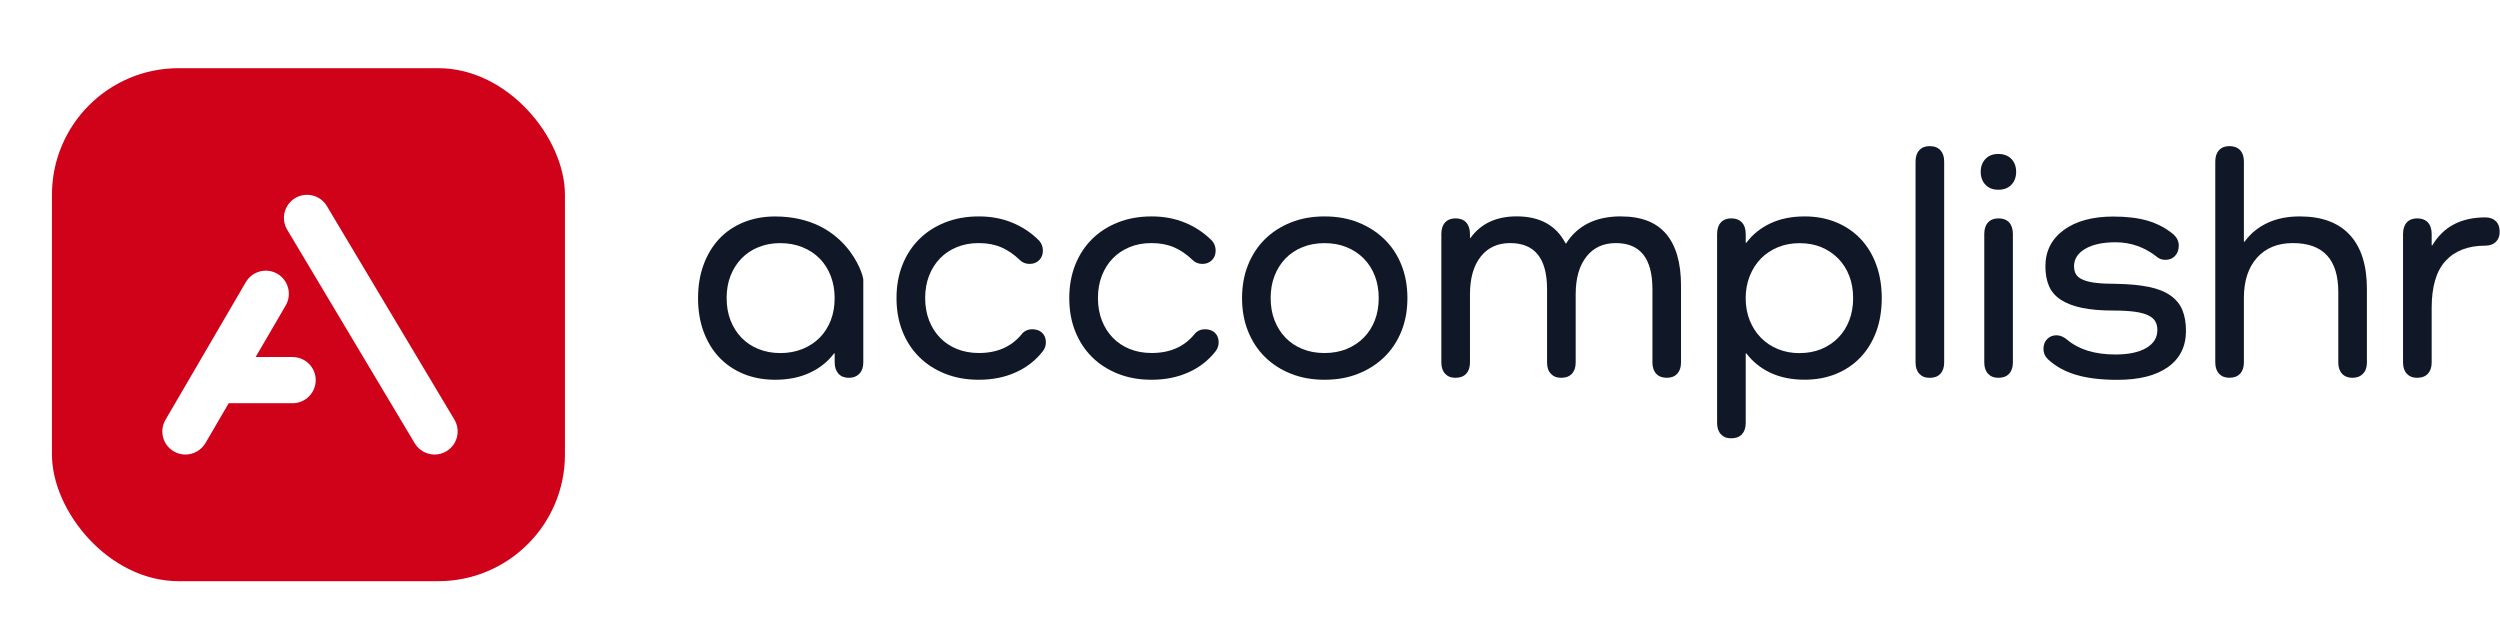 <svg width="154" height="38" viewBox="0 0 154 38" fill="none" xmlns="http://www.w3.org/2000/svg">
<g filter="url(#filter0_dd_7916_14977)">
<rect x="3.1" y="2.1" width="31.8" height="31.8" rx="7.9" fill="#D0021A"/>
<rect x="3.1" y="2.1" width="31.8" height="31.8" rx="7.9" stroke="white" stroke-width="0.2"/>
<g clip-path="url(#clip0_7916_14977)">
<path d="M27.991 23.848L20.135 10.694C19.939 10.366 19.628 10.137 19.262 10.044C18.892 9.952 18.512 10.008 18.184 10.201C17.51 10.604 17.289 11.48 17.692 12.152L25.547 25.306C25.802 25.734 26.272 26 26.77 26C27.025 26 27.277 25.93 27.498 25.798C27.826 25.602 28.055 25.292 28.147 24.925C28.24 24.558 28.184 24.175 27.991 23.848Z" fill="white"/>
<path d="M18.023 19.991H15.748L17.6 16.815C17.995 16.137 17.765 15.264 17.088 14.867C16.411 14.472 15.538 14.702 15.143 15.379L10.195 23.859C10.002 24.186 9.952 24.57 10.047 24.939C10.142 25.309 10.377 25.614 10.707 25.807C10.925 25.933 11.172 26 11.424 26C11.928 26 12.4 25.729 12.655 25.295L14.088 22.838H18.026C18.809 22.838 19.448 22.2 19.448 21.416C19.448 20.632 18.809 19.994 18.026 19.994L18.023 19.991Z" fill="white"/>
</g>
</g>
<path d="M53.179 17.257V22.33C53.179 22.625 53.098 22.855 52.936 23.022C52.775 23.189 52.558 23.273 52.289 23.273C52.02 23.273 51.805 23.189 51.649 23.02C51.495 22.85 51.416 22.617 51.416 22.32V21.771H51.377C50.99 22.286 50.489 22.685 49.872 22.967C49.259 23.252 48.551 23.393 47.749 23.393C47.041 23.393 46.393 23.273 45.805 23.033C45.218 22.792 44.716 22.45 44.301 22.011C43.886 21.57 43.567 21.042 43.34 20.428C43.112 19.815 43 19.125 43 18.365C43 17.605 43.112 16.931 43.34 16.309C43.567 15.688 43.888 15.157 44.301 14.716C44.716 14.274 45.215 13.935 45.805 13.694C46.393 13.454 47.041 13.334 47.749 13.334C52.027 13.334 53.182 16.829 53.182 17.26L53.179 17.257ZM48.057 21.75C48.553 21.75 49.008 21.667 49.423 21.502C49.839 21.335 50.194 21.102 50.489 20.805C50.784 20.507 51.011 20.152 51.173 19.739C51.335 19.326 51.414 18.869 51.414 18.365C51.414 17.861 51.333 17.419 51.173 16.999C51.011 16.581 50.784 16.223 50.489 15.923C50.194 15.625 49.839 15.392 49.423 15.225C49.008 15.058 48.551 14.977 48.057 14.977C47.563 14.977 47.13 15.061 46.72 15.225C46.309 15.392 45.962 15.625 45.675 15.923C45.388 16.22 45.163 16.576 45.001 16.988C44.839 17.401 44.761 17.858 44.761 18.362C44.761 18.866 44.842 19.326 45.001 19.736C45.163 20.149 45.388 20.504 45.675 20.802C45.962 21.1 46.312 21.335 46.72 21.499C47.127 21.664 47.574 21.748 48.057 21.748V21.75Z" fill="#101828"/>
<path d="M64.424 21.107C64.424 21.295 64.364 21.468 64.244 21.63C63.803 22.197 63.246 22.633 62.57 22.936C61.896 23.241 61.136 23.393 60.295 23.393C59.532 23.393 58.842 23.27 58.221 23.022C57.599 22.774 57.066 22.432 56.622 21.99C56.178 21.549 55.833 21.021 55.59 20.407C55.345 19.793 55.225 19.112 55.225 18.362C55.225 17.612 55.347 16.933 55.59 16.317C55.836 15.703 56.178 15.175 56.622 14.734C57.066 14.292 57.599 13.95 58.221 13.702C58.842 13.454 59.535 13.331 60.295 13.331C61.055 13.331 61.731 13.459 62.358 13.718C62.985 13.974 63.541 14.347 64.022 14.833C64.168 15.008 64.242 15.209 64.242 15.436C64.242 15.677 64.166 15.875 64.012 16.027C63.858 16.181 63.662 16.257 63.421 16.257C63.181 16.257 62.98 16.176 62.821 16.016C62.46 15.669 62.079 15.408 61.679 15.235C61.279 15.063 60.817 14.974 60.297 14.974C59.778 14.974 59.352 15.058 58.944 15.222C58.537 15.389 58.189 15.622 57.902 15.92C57.615 16.217 57.39 16.573 57.231 16.985C57.071 17.398 56.99 17.855 56.99 18.359C56.99 18.863 57.071 19.323 57.231 19.733C57.39 20.146 57.615 20.501 57.902 20.799C58.189 21.097 58.537 21.332 58.944 21.497C59.352 21.661 59.804 21.745 60.297 21.745C61.42 21.745 62.296 21.363 62.922 20.603C62.99 20.509 63.079 20.433 63.194 20.373C63.306 20.313 63.437 20.282 63.586 20.282C63.839 20.282 64.043 20.355 64.197 20.501C64.351 20.648 64.427 20.849 64.427 21.102L64.424 21.107Z" fill="#101828"/>
<path d="M75.067 21.107C75.067 21.295 75.007 21.468 74.887 21.63C74.445 22.197 73.889 22.633 73.212 22.936C72.538 23.241 71.778 23.393 70.937 23.393C70.174 23.393 69.485 23.27 68.863 23.022C68.242 22.774 67.709 22.432 67.265 21.99C66.821 21.549 66.476 21.021 66.233 20.407C65.987 19.793 65.867 19.112 65.867 18.362C65.867 17.612 65.99 16.933 66.233 16.317C66.478 15.703 66.821 15.175 67.265 14.734C67.709 14.292 68.242 13.95 68.863 13.702C69.485 13.454 70.177 13.331 70.937 13.331C71.697 13.331 72.374 13.459 73.001 13.718C73.628 13.974 74.184 14.347 74.665 14.833C74.811 15.008 74.884 15.209 74.884 15.436C74.884 15.677 74.808 15.875 74.654 16.027C74.5 16.181 74.304 16.257 74.064 16.257C73.824 16.257 73.623 16.176 73.463 16.016C73.103 15.669 72.721 15.408 72.322 15.235C71.922 15.063 71.46 14.974 70.94 14.974C70.42 14.974 69.994 15.058 69.587 15.222C69.179 15.389 68.832 15.622 68.545 15.92C68.257 16.217 68.033 16.573 67.873 16.985C67.714 17.398 67.633 17.855 67.633 18.359C67.633 18.863 67.714 19.323 67.873 19.733C68.033 20.146 68.257 20.501 68.545 20.799C68.832 21.097 69.179 21.332 69.587 21.497C69.994 21.661 70.446 21.745 70.94 21.745C72.063 21.745 72.938 21.363 73.565 20.603C73.633 20.509 73.722 20.433 73.837 20.373C73.949 20.313 74.08 20.282 74.228 20.282C74.482 20.282 74.686 20.355 74.84 20.501C74.994 20.648 75.07 20.849 75.07 21.102L75.067 21.107Z" fill="#101828"/>
<path d="M76.51 18.362C76.51 17.615 76.632 16.933 76.881 16.317C77.126 15.703 77.474 15.175 77.92 14.734C78.367 14.292 78.9 13.95 79.522 13.702C80.141 13.454 80.833 13.331 81.593 13.331C82.353 13.331 83.043 13.454 83.664 13.702C84.283 13.95 84.822 14.292 85.276 14.734C85.731 15.175 86.081 15.703 86.326 16.317C86.572 16.93 86.697 17.612 86.697 18.362C86.697 19.112 86.574 19.791 86.326 20.407C86.078 21.021 85.731 21.549 85.276 21.99C84.822 22.432 84.286 22.776 83.664 23.022C83.045 23.27 82.353 23.393 81.593 23.393C80.833 23.393 80.143 23.27 79.522 23.022C78.903 22.774 78.367 22.432 77.92 21.99C77.474 21.549 77.126 21.021 76.881 20.407C76.632 19.793 76.51 19.112 76.51 18.362ZM78.273 18.362C78.273 18.866 78.354 19.326 78.513 19.736C78.675 20.149 78.9 20.504 79.187 20.802C79.475 21.099 79.825 21.334 80.232 21.499C80.639 21.664 81.094 21.747 81.59 21.747C82.087 21.747 82.538 21.664 82.949 21.499C83.356 21.332 83.709 21.099 84.004 20.802C84.299 20.504 84.526 20.149 84.688 19.736C84.85 19.323 84.929 18.866 84.929 18.362C84.929 17.858 84.848 17.398 84.688 16.988C84.526 16.575 84.299 16.22 84.004 15.922C83.709 15.624 83.356 15.392 82.949 15.225C82.538 15.058 82.087 14.977 81.59 14.977C81.094 14.977 80.642 15.06 80.232 15.225C79.822 15.392 79.475 15.624 79.187 15.922C78.9 16.22 78.675 16.575 78.513 16.988C78.351 17.401 78.273 17.858 78.273 18.362Z" fill="#101828"/>
<path d="M99.857 13.331C101.101 13.331 102.028 13.691 102.636 14.412C103.245 15.133 103.551 16.196 103.551 17.599V22.329C103.551 22.625 103.472 22.855 103.318 23.022C103.164 23.189 102.95 23.272 102.681 23.272C102.396 23.272 102.177 23.189 102.023 23.022C101.869 22.855 101.79 22.625 101.79 22.332V17.813C101.79 15.919 101.038 14.974 99.536 14.974C98.763 14.974 98.159 15.253 97.721 15.812C97.282 16.371 97.062 17.144 97.062 18.132V22.332C97.062 22.625 96.984 22.855 96.83 23.022C96.676 23.189 96.456 23.272 96.171 23.272C95.887 23.272 95.688 23.189 95.532 23.022C95.375 22.855 95.299 22.625 95.299 22.332V17.813C95.299 15.919 94.542 14.974 93.024 14.974C92.251 14.974 91.647 15.253 91.209 15.812C90.77 16.371 90.55 17.144 90.55 18.132V22.332C90.55 22.625 90.472 22.855 90.318 23.022C90.164 23.189 89.942 23.272 89.66 23.272C89.377 23.272 89.176 23.189 89.02 23.022C88.865 22.855 88.787 22.625 88.787 22.329V14.412C88.787 14.104 88.865 13.869 89.02 13.702C89.174 13.534 89.388 13.451 89.66 13.451C89.931 13.451 90.164 13.534 90.318 13.704C90.472 13.874 90.55 14.114 90.55 14.425V14.668H90.574C91.216 13.775 92.167 13.328 93.426 13.328C94.858 13.328 95.863 13.882 96.438 14.992H96.477C96.811 14.459 97.258 14.046 97.82 13.759C98.381 13.472 99.063 13.328 99.865 13.328L99.857 13.331Z" fill="#101828"/>
<path d="M111.167 13.331C111.873 13.331 112.518 13.451 113.103 13.691C113.688 13.932 114.19 14.271 114.61 14.713C115.028 15.154 115.352 15.685 115.577 16.306C115.804 16.928 115.916 17.612 115.916 18.362C115.916 19.112 115.804 19.812 115.577 20.425C115.349 21.039 115.028 21.567 114.61 22.009C114.192 22.45 113.688 22.79 113.103 23.03C112.518 23.27 111.873 23.39 111.167 23.39C110.371 23.39 109.668 23.249 109.062 22.965C108.456 22.68 107.962 22.28 107.576 21.768H107.537V26.055C107.537 26.35 107.458 26.58 107.304 26.749C107.15 26.917 106.928 27 106.646 27C106.364 27 106.163 26.917 106.006 26.749C105.852 26.582 105.773 26.352 105.773 26.057V14.412C105.773 14.104 105.852 13.869 106.006 13.702C106.16 13.535 106.374 13.451 106.646 13.451C106.918 13.451 107.15 13.535 107.304 13.705C107.458 13.874 107.537 14.115 107.537 14.425V14.953H107.576C107.962 14.439 108.456 14.039 109.062 13.757C109.668 13.472 110.368 13.331 111.167 13.331ZM110.854 21.75C111.348 21.75 111.794 21.666 112.194 21.502C112.594 21.334 112.941 21.102 113.234 20.804C113.526 20.506 113.753 20.151 113.913 19.738C114.072 19.326 114.153 18.869 114.153 18.365C114.153 17.86 114.072 17.401 113.913 16.991C113.753 16.578 113.526 16.223 113.234 15.925C112.941 15.627 112.594 15.395 112.194 15.227C111.794 15.06 111.348 14.979 110.854 14.979C110.36 14.979 109.932 15.063 109.524 15.227C109.117 15.395 108.77 15.627 108.474 15.925C108.182 16.223 107.952 16.583 107.785 17.001C107.618 17.419 107.534 17.873 107.534 18.367C107.534 18.861 107.618 19.331 107.785 19.741C107.952 20.154 108.182 20.509 108.474 20.807C108.767 21.105 109.117 21.34 109.524 21.504C109.929 21.669 110.373 21.753 110.854 21.753V21.75Z" fill="#101828"/>
<path d="M118.87 9.003C119.155 9.003 119.375 9.086 119.529 9.253C119.683 9.421 119.761 9.65 119.761 9.946V22.332C119.761 22.627 119.683 22.857 119.529 23.024C119.375 23.192 119.153 23.275 118.87 23.275C118.588 23.275 118.387 23.192 118.231 23.024C118.076 22.857 117.998 22.627 117.998 22.332V9.943C117.998 9.65 118.076 9.418 118.231 9.251C118.385 9.084 118.599 9 118.87 9V9.003Z" fill="#101828"/>
<path d="M123.093 11.688C122.759 11.688 122.495 11.584 122.302 11.377C122.108 11.171 122.012 10.907 122.012 10.586C122.012 10.264 122.108 10.001 122.302 9.794C122.495 9.588 122.759 9.483 123.093 9.483C123.427 9.483 123.712 9.588 123.905 9.794C124.099 10.001 124.195 10.264 124.195 10.586C124.195 10.907 124.099 11.171 123.905 11.377C123.712 11.584 123.441 11.688 123.093 11.688ZM123.104 13.451C123.388 13.451 123.608 13.535 123.762 13.702C123.916 13.869 123.994 14.107 123.994 14.412V22.33C123.994 22.625 123.916 22.855 123.762 23.022C123.608 23.189 123.386 23.273 123.104 23.273C122.821 23.273 122.62 23.189 122.464 23.022C122.31 22.855 122.231 22.625 122.231 22.33V14.412C122.231 14.104 122.31 13.869 122.464 13.702C122.618 13.535 122.832 13.451 123.104 13.451Z" fill="#101828"/>
<path d="M127.763 16.411C127.763 16.599 127.802 16.761 127.883 16.897C127.964 17.03 128.102 17.142 128.304 17.231C128.505 17.32 128.769 17.382 129.095 17.424C129.422 17.463 129.84 17.484 130.349 17.484C131.151 17.497 131.825 17.56 132.373 17.675C132.922 17.787 133.366 17.965 133.705 18.205C134.045 18.445 134.291 18.746 134.437 19.104C134.583 19.464 134.656 19.89 134.656 20.381C134.656 21.34 134.288 22.082 133.551 22.609C132.815 23.134 131.778 23.398 130.438 23.398C129.419 23.398 128.565 23.294 127.875 23.087C127.186 22.881 126.606 22.557 126.138 22.116C125.963 21.943 125.877 21.734 125.877 21.494C125.877 21.241 125.953 21.037 126.107 20.883C126.261 20.729 126.452 20.653 126.679 20.653C126.893 20.653 127.107 20.739 127.321 20.914C128.042 21.528 129.038 21.836 130.307 21.836C131.122 21.836 131.757 21.703 132.211 21.434C132.666 21.167 132.893 20.799 132.893 20.331C132.893 20.117 132.849 19.937 132.762 19.791C132.676 19.645 132.527 19.519 132.321 19.42C132.115 19.321 131.833 19.247 131.48 19.2C131.125 19.153 130.688 19.13 130.166 19.13C129.403 19.13 128.761 19.072 128.23 18.96C127.703 18.848 127.272 18.681 126.937 18.459C126.603 18.239 126.363 17.957 126.217 17.617C126.07 17.278 125.997 16.873 125.997 16.405C125.997 15.47 126.373 14.726 127.128 14.169C127.883 13.616 128.902 13.339 130.184 13.339C131.012 13.339 131.72 13.425 132.308 13.6C132.896 13.775 133.423 14.055 133.891 14.441C134.105 14.642 134.212 14.87 134.212 15.123C134.212 15.389 134.136 15.604 133.982 15.765C133.828 15.928 133.632 16.006 133.392 16.006C133.178 16.006 133.005 15.946 132.87 15.826C132.112 15.225 131.258 14.924 130.315 14.924C129.529 14.924 128.907 15.06 128.447 15.329C127.988 15.598 127.758 15.961 127.758 16.421L127.763 16.411Z" fill="#101828"/>
<path d="M141.672 13.331C143.023 13.331 144.046 13.712 144.749 14.472C145.452 15.235 145.802 16.343 145.802 17.8V22.33C145.802 22.625 145.721 22.855 145.559 23.022C145.397 23.189 145.18 23.273 144.911 23.273C144.642 23.273 144.428 23.189 144.271 23.022C144.114 22.855 144.039 22.625 144.039 22.332V17.994C144.039 15.979 143.106 14.974 141.241 14.974C140.309 14.974 139.572 15.274 139.034 15.872C138.496 16.473 138.224 17.299 138.224 18.351V22.33C138.224 22.622 138.146 22.852 137.992 23.019C137.838 23.186 137.615 23.27 137.333 23.27C137.051 23.27 136.85 23.186 136.693 23.019C136.539 22.852 136.461 22.622 136.461 22.327V9.943C136.461 9.65 136.539 9.418 136.693 9.251C136.848 9.084 137.062 9 137.333 9C137.605 9 137.838 9.084 137.992 9.251C138.146 9.418 138.224 9.65 138.224 9.946V14.893H138.263C138.624 14.391 139.091 14.007 139.666 13.736C140.241 13.464 140.909 13.331 141.669 13.331H141.672Z" fill="#101828"/>
<path d="M153.097 13.391C153.364 13.391 153.578 13.466 153.74 13.62C153.899 13.775 153.98 13.991 153.98 14.271C153.98 14.55 153.899 14.749 153.74 14.903C153.581 15.057 153.366 15.133 153.097 15.133C152.042 15.133 151.227 15.444 150.653 16.065C150.078 16.687 149.791 17.654 149.791 18.962V22.329C149.791 22.624 149.712 22.854 149.558 23.021C149.404 23.189 149.182 23.272 148.9 23.272C148.618 23.272 148.417 23.189 148.26 23.021C148.106 22.854 148.027 22.624 148.027 22.329V14.412C148.027 14.104 148.106 13.869 148.26 13.701C148.414 13.534 148.628 13.451 148.9 13.451C149.171 13.451 149.404 13.534 149.558 13.701C149.712 13.869 149.791 14.106 149.791 14.412V15.115H149.83C150.511 13.965 151.601 13.391 153.097 13.391Z" fill="#101828"/>
<defs>
<filter id="filter0_dd_7916_14977" x="0" y="0" width="38" height="38" filterUnits="userSpaceOnUse" color-interpolation-filters="sRGB">
<feFlood flood-opacity="0" result="BackgroundImageFix"/>
<feColorMatrix in="SourceAlpha" type="matrix" values="0 0 0 0 0 0 0 0 0 0 0 0 0 0 0 0 0 0 127 0" result="hardAlpha"/>
<feOffset dy="1"/>
<feGaussianBlur stdDeviation="1"/>
<feColorMatrix type="matrix" values="0 0 0 0 0.063 0 0 0 0 0.094 0 0 0 0 0.157 0 0 0 0.06 0"/>
<feBlend mode="normal" in2="BackgroundImageFix" result="effect1_dropShadow_7916_14977"/>
<feColorMatrix in="SourceAlpha" type="matrix" values="0 0 0 0 0 0 0 0 0 0 0 0 0 0 0 0 0 0 127 0" result="hardAlpha"/>
<feOffset dy="1"/>
<feGaussianBlur stdDeviation="1.5"/>
<feColorMatrix type="matrix" values="0 0 0 0 0.063 0 0 0 0 0.094 0 0 0 0 0.157 0 0 0 0.1 0"/>
<feBlend mode="normal" in2="effect1_dropShadow_7916_14977" result="effect2_dropShadow_7916_14977"/>
<feBlend mode="normal" in="SourceGraphic" in2="effect2_dropShadow_7916_14977" result="shape"/>
</filter>
<clipPath id="clip0_7916_14977">
<rect width="18.191" height="16" fill="white" transform="translate(10 10)"/>
</clipPath>
</defs>
</svg>
